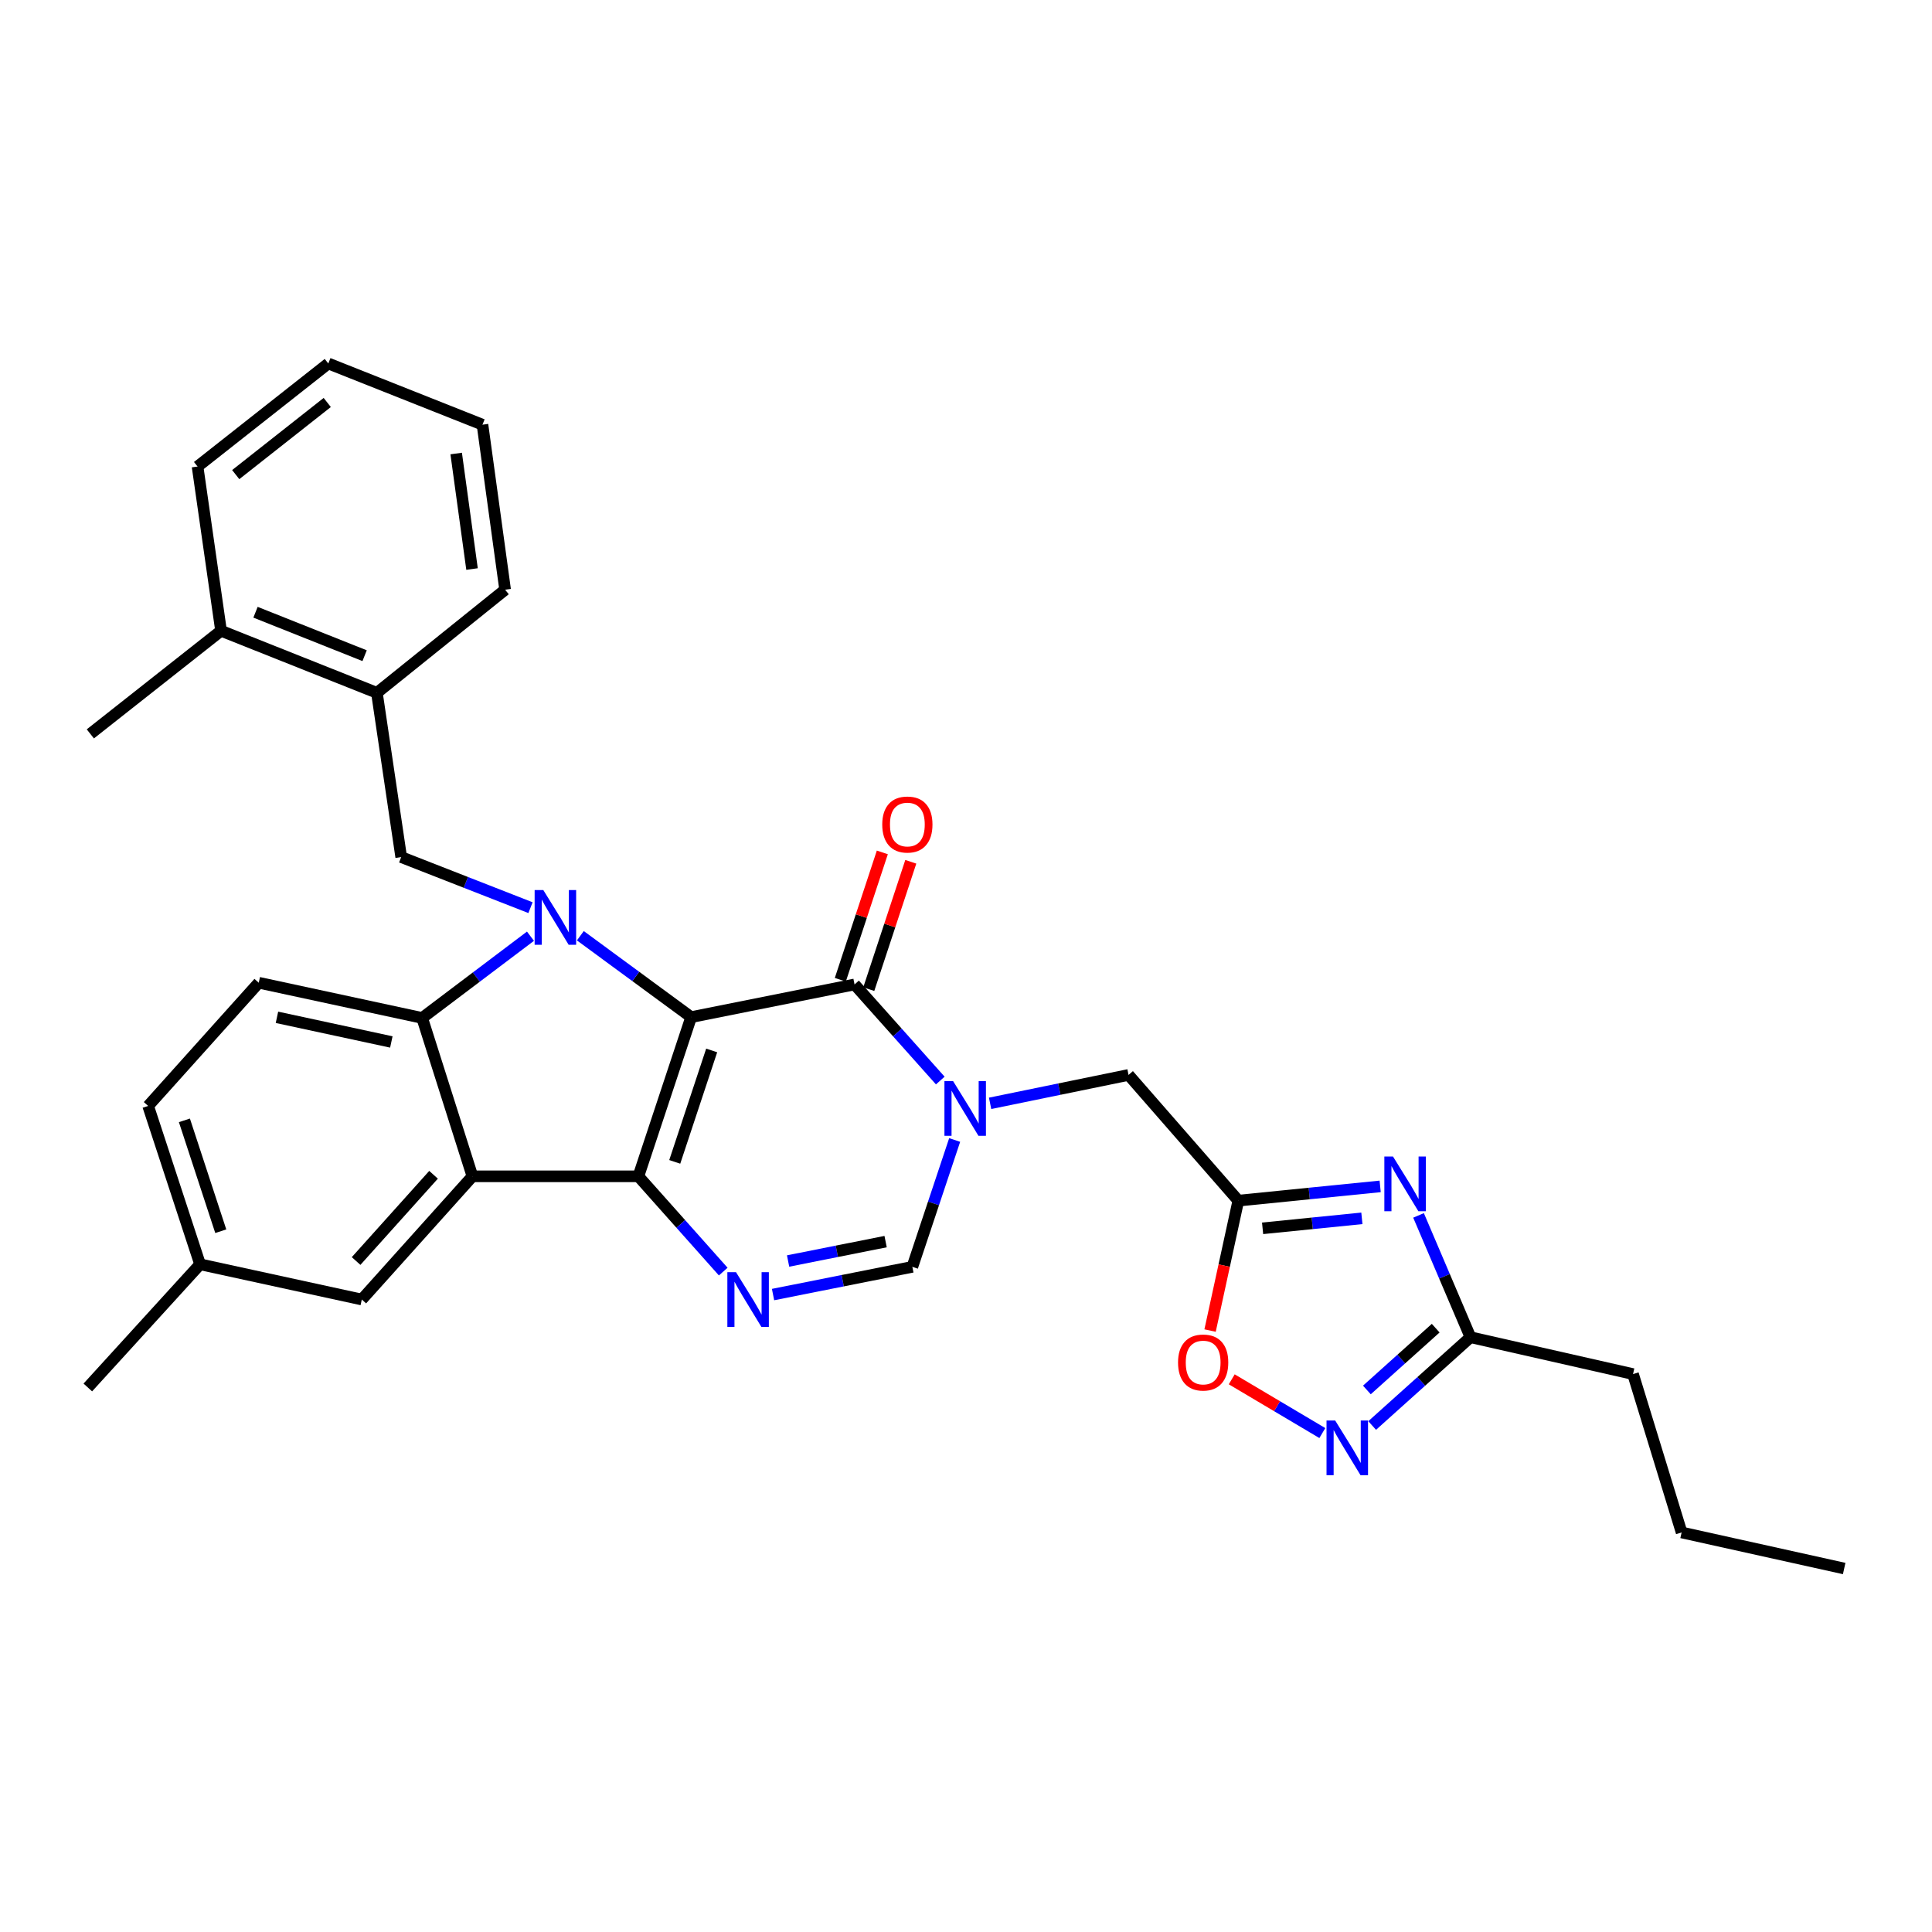 <?xml version='1.0' encoding='iso-8859-1'?>
<svg version='1.1' baseProfile='full'
              xmlns='http://www.w3.org/2000/svg'
                      xmlns:rdkit='http://www.rdkit.org/xml'
                      xmlns:xlink='http://www.w3.org/1999/xlink'
                  xml:space='preserve'
width='1000px' height='1000px' viewBox='0 0 1000 1000'>
<!-- END OF HEADER -->
<rect style='opacity:1.0;fill:#FFFFFF;stroke:none' width='1000' height='1000' x='0' y='0'> </rect>
<path class='bond-0' d='M 357.737,526.465 L 330.428,608.86' style='fill:none;fill-rule:evenodd;stroke:#000000;stroke-width:6px;stroke-linecap:butt;stroke-linejoin:miter;stroke-opacity:1' />
<path class='bond-0' d='M 368.365,543.705 L 349.248,601.381' style='fill:none;fill-rule:evenodd;stroke:#000000;stroke-width:6px;stroke-linecap:butt;stroke-linejoin:miter;stroke-opacity:1' />
<path class='bond-1' d='M 357.737,526.465 L 329.063,505.4' style='fill:none;fill-rule:evenodd;stroke:#000000;stroke-width:6px;stroke-linecap:butt;stroke-linejoin:miter;stroke-opacity:1' />
<path class='bond-1' d='M 329.063,505.4 L 300.388,484.336' style='fill:none;fill-rule:evenodd;stroke:#0000FF;stroke-width:6px;stroke-linecap:butt;stroke-linejoin:miter;stroke-opacity:1' />
<path class='bond-2' d='M 357.737,526.465 L 442.312,509.549' style='fill:none;fill-rule:evenodd;stroke:#000000;stroke-width:6px;stroke-linecap:butt;stroke-linejoin:miter;stroke-opacity:1' />
<path class='bond-3' d='M 330.428,608.86 L 244.534,608.86' style='fill:none;fill-rule:evenodd;stroke:#000000;stroke-width:6px;stroke-linecap:butt;stroke-linejoin:miter;stroke-opacity:1' />
<path class='bond-5' d='M 330.428,608.86 L 352.386,633.517' style='fill:none;fill-rule:evenodd;stroke:#000000;stroke-width:6px;stroke-linecap:butt;stroke-linejoin:miter;stroke-opacity:1' />
<path class='bond-5' d='M 352.386,633.517 L 374.344,658.174' style='fill:none;fill-rule:evenodd;stroke:#0000FF;stroke-width:6px;stroke-linecap:butt;stroke-linejoin:miter;stroke-opacity:1' />
<path class='bond-6' d='M 274.568,484.58 L 246.538,505.734' style='fill:none;fill-rule:evenodd;stroke:#0000FF;stroke-width:6px;stroke-linecap:butt;stroke-linejoin:miter;stroke-opacity:1' />
<path class='bond-6' d='M 246.538,505.734 L 218.508,526.888' style='fill:none;fill-rule:evenodd;stroke:#000000;stroke-width:6px;stroke-linecap:butt;stroke-linejoin:miter;stroke-opacity:1' />
<path class='bond-10' d='M 274.586,469.805 L 241.122,456.714' style='fill:none;fill-rule:evenodd;stroke:#0000FF;stroke-width:6px;stroke-linecap:butt;stroke-linejoin:miter;stroke-opacity:1' />
<path class='bond-10' d='M 241.122,456.714 L 207.659,443.622' style='fill:none;fill-rule:evenodd;stroke:#000000;stroke-width:6px;stroke-linecap:butt;stroke-linejoin:miter;stroke-opacity:1' />
<path class='bond-4' d='M 442.312,509.549 L 464.5,534.417' style='fill:none;fill-rule:evenodd;stroke:#000000;stroke-width:6px;stroke-linecap:butt;stroke-linejoin:miter;stroke-opacity:1' />
<path class='bond-4' d='M 464.5,534.417 L 486.687,559.286' style='fill:none;fill-rule:evenodd;stroke:#0000FF;stroke-width:6px;stroke-linecap:butt;stroke-linejoin:miter;stroke-opacity:1' />
<path class='bond-18' d='M 449.678,511.978 L 460.551,479.019' style='fill:none;fill-rule:evenodd;stroke:#000000;stroke-width:6px;stroke-linecap:butt;stroke-linejoin:miter;stroke-opacity:1' />
<path class='bond-18' d='M 460.551,479.019 L 471.425,446.06' style='fill:none;fill-rule:evenodd;stroke:#FF0000;stroke-width:6px;stroke-linecap:butt;stroke-linejoin:miter;stroke-opacity:1' />
<path class='bond-18' d='M 434.947,507.119 L 445.82,474.159' style='fill:none;fill-rule:evenodd;stroke:#000000;stroke-width:6px;stroke-linecap:butt;stroke-linejoin:miter;stroke-opacity:1' />
<path class='bond-18' d='M 445.82,474.159 L 456.694,441.2' style='fill:none;fill-rule:evenodd;stroke:#FF0000;stroke-width:6px;stroke-linecap:butt;stroke-linejoin:miter;stroke-opacity:1' />
<path class='bond-17' d='M 244.534,608.86 L 187.269,672.632' style='fill:none;fill-rule:evenodd;stroke:#000000;stroke-width:6px;stroke-linecap:butt;stroke-linejoin:miter;stroke-opacity:1' />
<path class='bond-17' d='M 224.403,608.062 L 184.317,652.702' style='fill:none;fill-rule:evenodd;stroke:#000000;stroke-width:6px;stroke-linecap:butt;stroke-linejoin:miter;stroke-opacity:1' />
<path class='bond-31' d='M 244.534,608.86 L 218.508,526.888' style='fill:none;fill-rule:evenodd;stroke:#000000;stroke-width:6px;stroke-linecap:butt;stroke-linejoin:miter;stroke-opacity:1' />
<path class='bond-9' d='M 494.134,590.054 L 483.184,622.885' style='fill:none;fill-rule:evenodd;stroke:#0000FF;stroke-width:6px;stroke-linecap:butt;stroke-linejoin:miter;stroke-opacity:1' />
<path class='bond-9' d='M 483.184,622.885 L 472.233,655.715' style='fill:none;fill-rule:evenodd;stroke:#000000;stroke-width:6px;stroke-linecap:butt;stroke-linejoin:miter;stroke-opacity:1' />
<path class='bond-14' d='M 512.476,571.086 L 548.306,563.732' style='fill:none;fill-rule:evenodd;stroke:#0000FF;stroke-width:6px;stroke-linecap:butt;stroke-linejoin:miter;stroke-opacity:1' />
<path class='bond-14' d='M 548.306,563.732 L 584.136,556.378' style='fill:none;fill-rule:evenodd;stroke:#000000;stroke-width:6px;stroke-linecap:butt;stroke-linejoin:miter;stroke-opacity:1' />
<path class='bond-32' d='M 400.126,670.063 L 436.18,662.889' style='fill:none;fill-rule:evenodd;stroke:#0000FF;stroke-width:6px;stroke-linecap:butt;stroke-linejoin:miter;stroke-opacity:1' />
<path class='bond-32' d='M 436.18,662.889 L 472.233,655.715' style='fill:none;fill-rule:evenodd;stroke:#000000;stroke-width:6px;stroke-linecap:butt;stroke-linejoin:miter;stroke-opacity:1' />
<path class='bond-32' d='M 407.915,652.697 L 433.152,647.675' style='fill:none;fill-rule:evenodd;stroke:#0000FF;stroke-width:6px;stroke-linecap:butt;stroke-linejoin:miter;stroke-opacity:1' />
<path class='bond-32' d='M 433.152,647.675 L 458.39,642.653' style='fill:none;fill-rule:evenodd;stroke:#000000;stroke-width:6px;stroke-linecap:butt;stroke-linejoin:miter;stroke-opacity:1' />
<path class='bond-15' d='M 218.508,526.888 L 133.933,508.661' style='fill:none;fill-rule:evenodd;stroke:#000000;stroke-width:6px;stroke-linecap:butt;stroke-linejoin:miter;stroke-opacity:1' />
<path class='bond-15' d='M 202.554,539.317 L 143.352,526.559' style='fill:none;fill-rule:evenodd;stroke:#000000;stroke-width:6px;stroke-linecap:butt;stroke-linejoin:miter;stroke-opacity:1' />
<path class='bond-7' d='M 714.368,614.07 L 677.66,617.76' style='fill:none;fill-rule:evenodd;stroke:#0000FF;stroke-width:6px;stroke-linecap:butt;stroke-linejoin:miter;stroke-opacity:1' />
<path class='bond-7' d='M 677.66,617.76 L 640.953,621.451' style='fill:none;fill-rule:evenodd;stroke:#000000;stroke-width:6px;stroke-linecap:butt;stroke-linejoin:miter;stroke-opacity:1' />
<path class='bond-7' d='M 704.907,630.611 L 679.212,633.195' style='fill:none;fill-rule:evenodd;stroke:#0000FF;stroke-width:6px;stroke-linecap:butt;stroke-linejoin:miter;stroke-opacity:1' />
<path class='bond-7' d='M 679.212,633.195 L 653.517,635.778' style='fill:none;fill-rule:evenodd;stroke:#000000;stroke-width:6px;stroke-linecap:butt;stroke-linejoin:miter;stroke-opacity:1' />
<path class='bond-12' d='M 734.233,629.089 L 747.672,660.616' style='fill:none;fill-rule:evenodd;stroke:#0000FF;stroke-width:6px;stroke-linecap:butt;stroke-linejoin:miter;stroke-opacity:1' />
<path class='bond-12' d='M 747.672,660.616 L 761.11,692.142' style='fill:none;fill-rule:evenodd;stroke:#000000;stroke-width:6px;stroke-linecap:butt;stroke-linejoin:miter;stroke-opacity:1' />
<path class='bond-8' d='M 640.953,621.451 L 584.136,556.378' style='fill:none;fill-rule:evenodd;stroke:#000000;stroke-width:6px;stroke-linecap:butt;stroke-linejoin:miter;stroke-opacity:1' />
<path class='bond-13' d='M 640.953,621.451 L 633.642,655.072' style='fill:none;fill-rule:evenodd;stroke:#000000;stroke-width:6px;stroke-linecap:butt;stroke-linejoin:miter;stroke-opacity:1' />
<path class='bond-13' d='M 633.642,655.072 L 626.331,688.694' style='fill:none;fill-rule:evenodd;stroke:#FF0000;stroke-width:6px;stroke-linecap:butt;stroke-linejoin:miter;stroke-opacity:1' />
<path class='bond-16' d='M 207.659,443.622 L 195.085,358.608' style='fill:none;fill-rule:evenodd;stroke:#000000;stroke-width:6px;stroke-linecap:butt;stroke-linejoin:miter;stroke-opacity:1' />
<path class='bond-11' d='M 684.439,741.75 L 660.992,727.84' style='fill:none;fill-rule:evenodd;stroke:#0000FF;stroke-width:6px;stroke-linecap:butt;stroke-linejoin:miter;stroke-opacity:1' />
<path class='bond-11' d='M 660.992,727.84 L 637.545,713.931' style='fill:none;fill-rule:evenodd;stroke:#FF0000;stroke-width:6px;stroke-linecap:butt;stroke-linejoin:miter;stroke-opacity:1' />
<path class='bond-34' d='M 710.23,737.838 L 735.67,714.99' style='fill:none;fill-rule:evenodd;stroke:#0000FF;stroke-width:6px;stroke-linecap:butt;stroke-linejoin:miter;stroke-opacity:1' />
<path class='bond-34' d='M 735.67,714.99 L 761.11,692.142' style='fill:none;fill-rule:evenodd;stroke:#000000;stroke-width:6px;stroke-linecap:butt;stroke-linejoin:miter;stroke-opacity:1' />
<path class='bond-34' d='M 707.497,719.443 L 725.305,703.449' style='fill:none;fill-rule:evenodd;stroke:#0000FF;stroke-width:6px;stroke-linecap:butt;stroke-linejoin:miter;stroke-opacity:1' />
<path class='bond-34' d='M 725.305,703.449 L 743.114,687.456' style='fill:none;fill-rule:evenodd;stroke:#000000;stroke-width:6px;stroke-linecap:butt;stroke-linejoin:miter;stroke-opacity:1' />
<path class='bond-22' d='M 761.11,692.142 L 845.255,711.222' style='fill:none;fill-rule:evenodd;stroke:#000000;stroke-width:6px;stroke-linecap:butt;stroke-linejoin:miter;stroke-opacity:1' />
<path class='bond-21' d='M 133.933,508.661 L 76.677,572.433' style='fill:none;fill-rule:evenodd;stroke:#000000;stroke-width:6px;stroke-linecap:butt;stroke-linejoin:miter;stroke-opacity:1' />
<path class='bond-19' d='M 195.085,358.608 L 114.414,326.489' style='fill:none;fill-rule:evenodd;stroke:#000000;stroke-width:6px;stroke-linecap:butt;stroke-linejoin:miter;stroke-opacity:1' />
<path class='bond-19' d='M 188.723,339.378 L 132.253,316.895' style='fill:none;fill-rule:evenodd;stroke:#000000;stroke-width:6px;stroke-linecap:butt;stroke-linejoin:miter;stroke-opacity:1' />
<path class='bond-23' d='M 195.085,358.608 L 261.451,305.238' style='fill:none;fill-rule:evenodd;stroke:#000000;stroke-width:6px;stroke-linecap:butt;stroke-linejoin:miter;stroke-opacity:1' />
<path class='bond-20' d='M 187.269,672.632 L 103.564,654.405' style='fill:none;fill-rule:evenodd;stroke:#000000;stroke-width:6px;stroke-linecap:butt;stroke-linejoin:miter;stroke-opacity:1' />
<path class='bond-24' d='M 114.414,326.489 L 46.756,379.859' style='fill:none;fill-rule:evenodd;stroke:#000000;stroke-width:6px;stroke-linecap:butt;stroke-linejoin:miter;stroke-opacity:1' />
<path class='bond-25' d='M 114.414,326.489 L 102.254,241.475' style='fill:none;fill-rule:evenodd;stroke:#000000;stroke-width:6px;stroke-linecap:butt;stroke-linejoin:miter;stroke-opacity:1' />
<path class='bond-26' d='M 103.564,654.405 L 45.455,718.151' style='fill:none;fill-rule:evenodd;stroke:#000000;stroke-width:6px;stroke-linecap:butt;stroke-linejoin:miter;stroke-opacity:1' />
<path class='bond-33' d='M 103.564,654.405 L 76.677,572.433' style='fill:none;fill-rule:evenodd;stroke:#000000;stroke-width:6px;stroke-linecap:butt;stroke-linejoin:miter;stroke-opacity:1' />
<path class='bond-33' d='M 114.271,637.275 L 95.449,579.894' style='fill:none;fill-rule:evenodd;stroke:#000000;stroke-width:6px;stroke-linecap:butt;stroke-linejoin:miter;stroke-opacity:1' />
<path class='bond-27' d='M 845.255,711.222 L 870.401,793.195' style='fill:none;fill-rule:evenodd;stroke:#000000;stroke-width:6px;stroke-linecap:butt;stroke-linejoin:miter;stroke-opacity:1' />
<path class='bond-28' d='M 261.451,305.238 L 249.731,219.818' style='fill:none;fill-rule:evenodd;stroke:#000000;stroke-width:6px;stroke-linecap:butt;stroke-linejoin:miter;stroke-opacity:1' />
<path class='bond-28' d='M 244.325,294.534 L 236.121,234.74' style='fill:none;fill-rule:evenodd;stroke:#000000;stroke-width:6px;stroke-linecap:butt;stroke-linejoin:miter;stroke-opacity:1' />
<path class='bond-35' d='M 102.254,241.475 L 169.93,188.139' style='fill:none;fill-rule:evenodd;stroke:#000000;stroke-width:6px;stroke-linecap:butt;stroke-linejoin:miter;stroke-opacity:1' />
<path class='bond-35' d='M 122.007,245.658 L 169.38,208.323' style='fill:none;fill-rule:evenodd;stroke:#000000;stroke-width:6px;stroke-linecap:butt;stroke-linejoin:miter;stroke-opacity:1' />
<path class='bond-29' d='M 870.401,793.195 L 954.545,811.861' style='fill:none;fill-rule:evenodd;stroke:#000000;stroke-width:6px;stroke-linecap:butt;stroke-linejoin:miter;stroke-opacity:1' />
<path class='bond-30' d='M 249.731,219.818 L 169.93,188.139' style='fill:none;fill-rule:evenodd;stroke:#000000;stroke-width:6px;stroke-linecap:butt;stroke-linejoin:miter;stroke-opacity:1' />
<path  class='atom-2' d='M 281.208 460.685
L 290.488 475.685
Q 291.408 477.165, 292.888 479.845
Q 294.368 482.525, 294.448 482.685
L 294.448 460.685
L 298.208 460.685
L 298.208 489.005
L 294.328 489.005
L 284.368 472.605
Q 283.208 470.685, 281.968 468.485
Q 280.768 466.285, 280.408 465.605
L 280.408 489.005
L 276.728 489.005
L 276.728 460.685
L 281.208 460.685
' fill='#0000FF'/>
<path  class='atom-5' d='M 493.318 559.574
L 502.598 574.574
Q 503.518 576.054, 504.998 578.734
Q 506.478 581.414, 506.558 581.574
L 506.558 559.574
L 510.318 559.574
L 510.318 587.894
L 506.438 587.894
L 496.478 571.494
Q 495.318 569.574, 494.078 567.374
Q 492.878 565.174, 492.518 564.494
L 492.518 587.894
L 488.838 587.894
L 488.838 559.574
L 493.318 559.574
' fill='#0000FF'/>
<path  class='atom-6' d='M 380.959 658.472
L 390.239 673.472
Q 391.159 674.952, 392.639 677.632
Q 394.119 680.312, 394.199 680.472
L 394.199 658.472
L 397.959 658.472
L 397.959 686.792
L 394.079 686.792
L 384.119 670.392
Q 382.959 668.472, 381.719 666.272
Q 380.519 664.072, 380.159 663.392
L 380.159 686.792
L 376.479 686.792
L 376.479 658.472
L 380.959 658.472
' fill='#0000FF'/>
<path  class='atom-8' d='M 721.017 598.612
L 730.297 613.612
Q 731.217 615.092, 732.697 617.772
Q 734.177 620.452, 734.257 620.612
L 734.257 598.612
L 738.017 598.612
L 738.017 626.932
L 734.137 626.932
L 724.177 610.532
Q 723.017 608.612, 721.777 606.412
Q 720.577 604.212, 720.217 603.532
L 720.217 626.932
L 716.537 626.932
L 716.537 598.612
L 721.017 598.612
' fill='#0000FF'/>
<path  class='atom-12' d='M 691.087 735.248
L 700.367 750.248
Q 701.287 751.728, 702.767 754.408
Q 704.247 757.088, 704.327 757.248
L 704.327 735.248
L 708.087 735.248
L 708.087 763.568
L 704.207 763.568
L 694.247 747.168
Q 693.087 745.248, 691.847 743.048
Q 690.647 740.848, 690.287 740.168
L 690.287 763.568
L 686.607 763.568
L 686.607 735.248
L 691.087 735.248
' fill='#0000FF'/>
<path  class='atom-14' d='M 609.752 705.235
Q 609.752 698.435, 613.112 694.635
Q 616.472 690.835, 622.752 690.835
Q 629.032 690.835, 632.392 694.635
Q 635.752 698.435, 635.752 705.235
Q 635.752 712.115, 632.352 716.035
Q 628.952 719.915, 622.752 719.915
Q 616.512 719.915, 613.112 716.035
Q 609.752 712.155, 609.752 705.235
M 622.752 716.715
Q 627.072 716.715, 629.392 713.835
Q 631.752 710.915, 631.752 705.235
Q 631.752 699.675, 629.392 696.875
Q 627.072 694.035, 622.752 694.035
Q 618.432 694.035, 616.072 696.835
Q 613.752 699.635, 613.752 705.235
Q 613.752 710.955, 616.072 713.835
Q 618.432 716.715, 622.752 716.715
' fill='#FF0000'/>
<path  class='atom-19' d='M 456.648 426.768
Q 456.648 419.968, 460.008 416.168
Q 463.368 412.368, 469.648 412.368
Q 475.928 412.368, 479.288 416.168
Q 482.648 419.968, 482.648 426.768
Q 482.648 433.648, 479.248 437.568
Q 475.848 441.448, 469.648 441.448
Q 463.408 441.448, 460.008 437.568
Q 456.648 433.688, 456.648 426.768
M 469.648 438.248
Q 473.968 438.248, 476.288 435.368
Q 478.648 432.448, 478.648 426.768
Q 478.648 421.208, 476.288 418.408
Q 473.968 415.568, 469.648 415.568
Q 465.328 415.568, 462.968 418.368
Q 460.648 421.168, 460.648 426.768
Q 460.648 432.488, 462.968 435.368
Q 465.328 438.248, 469.648 438.248
' fill='#FF0000'/>
</svg>
